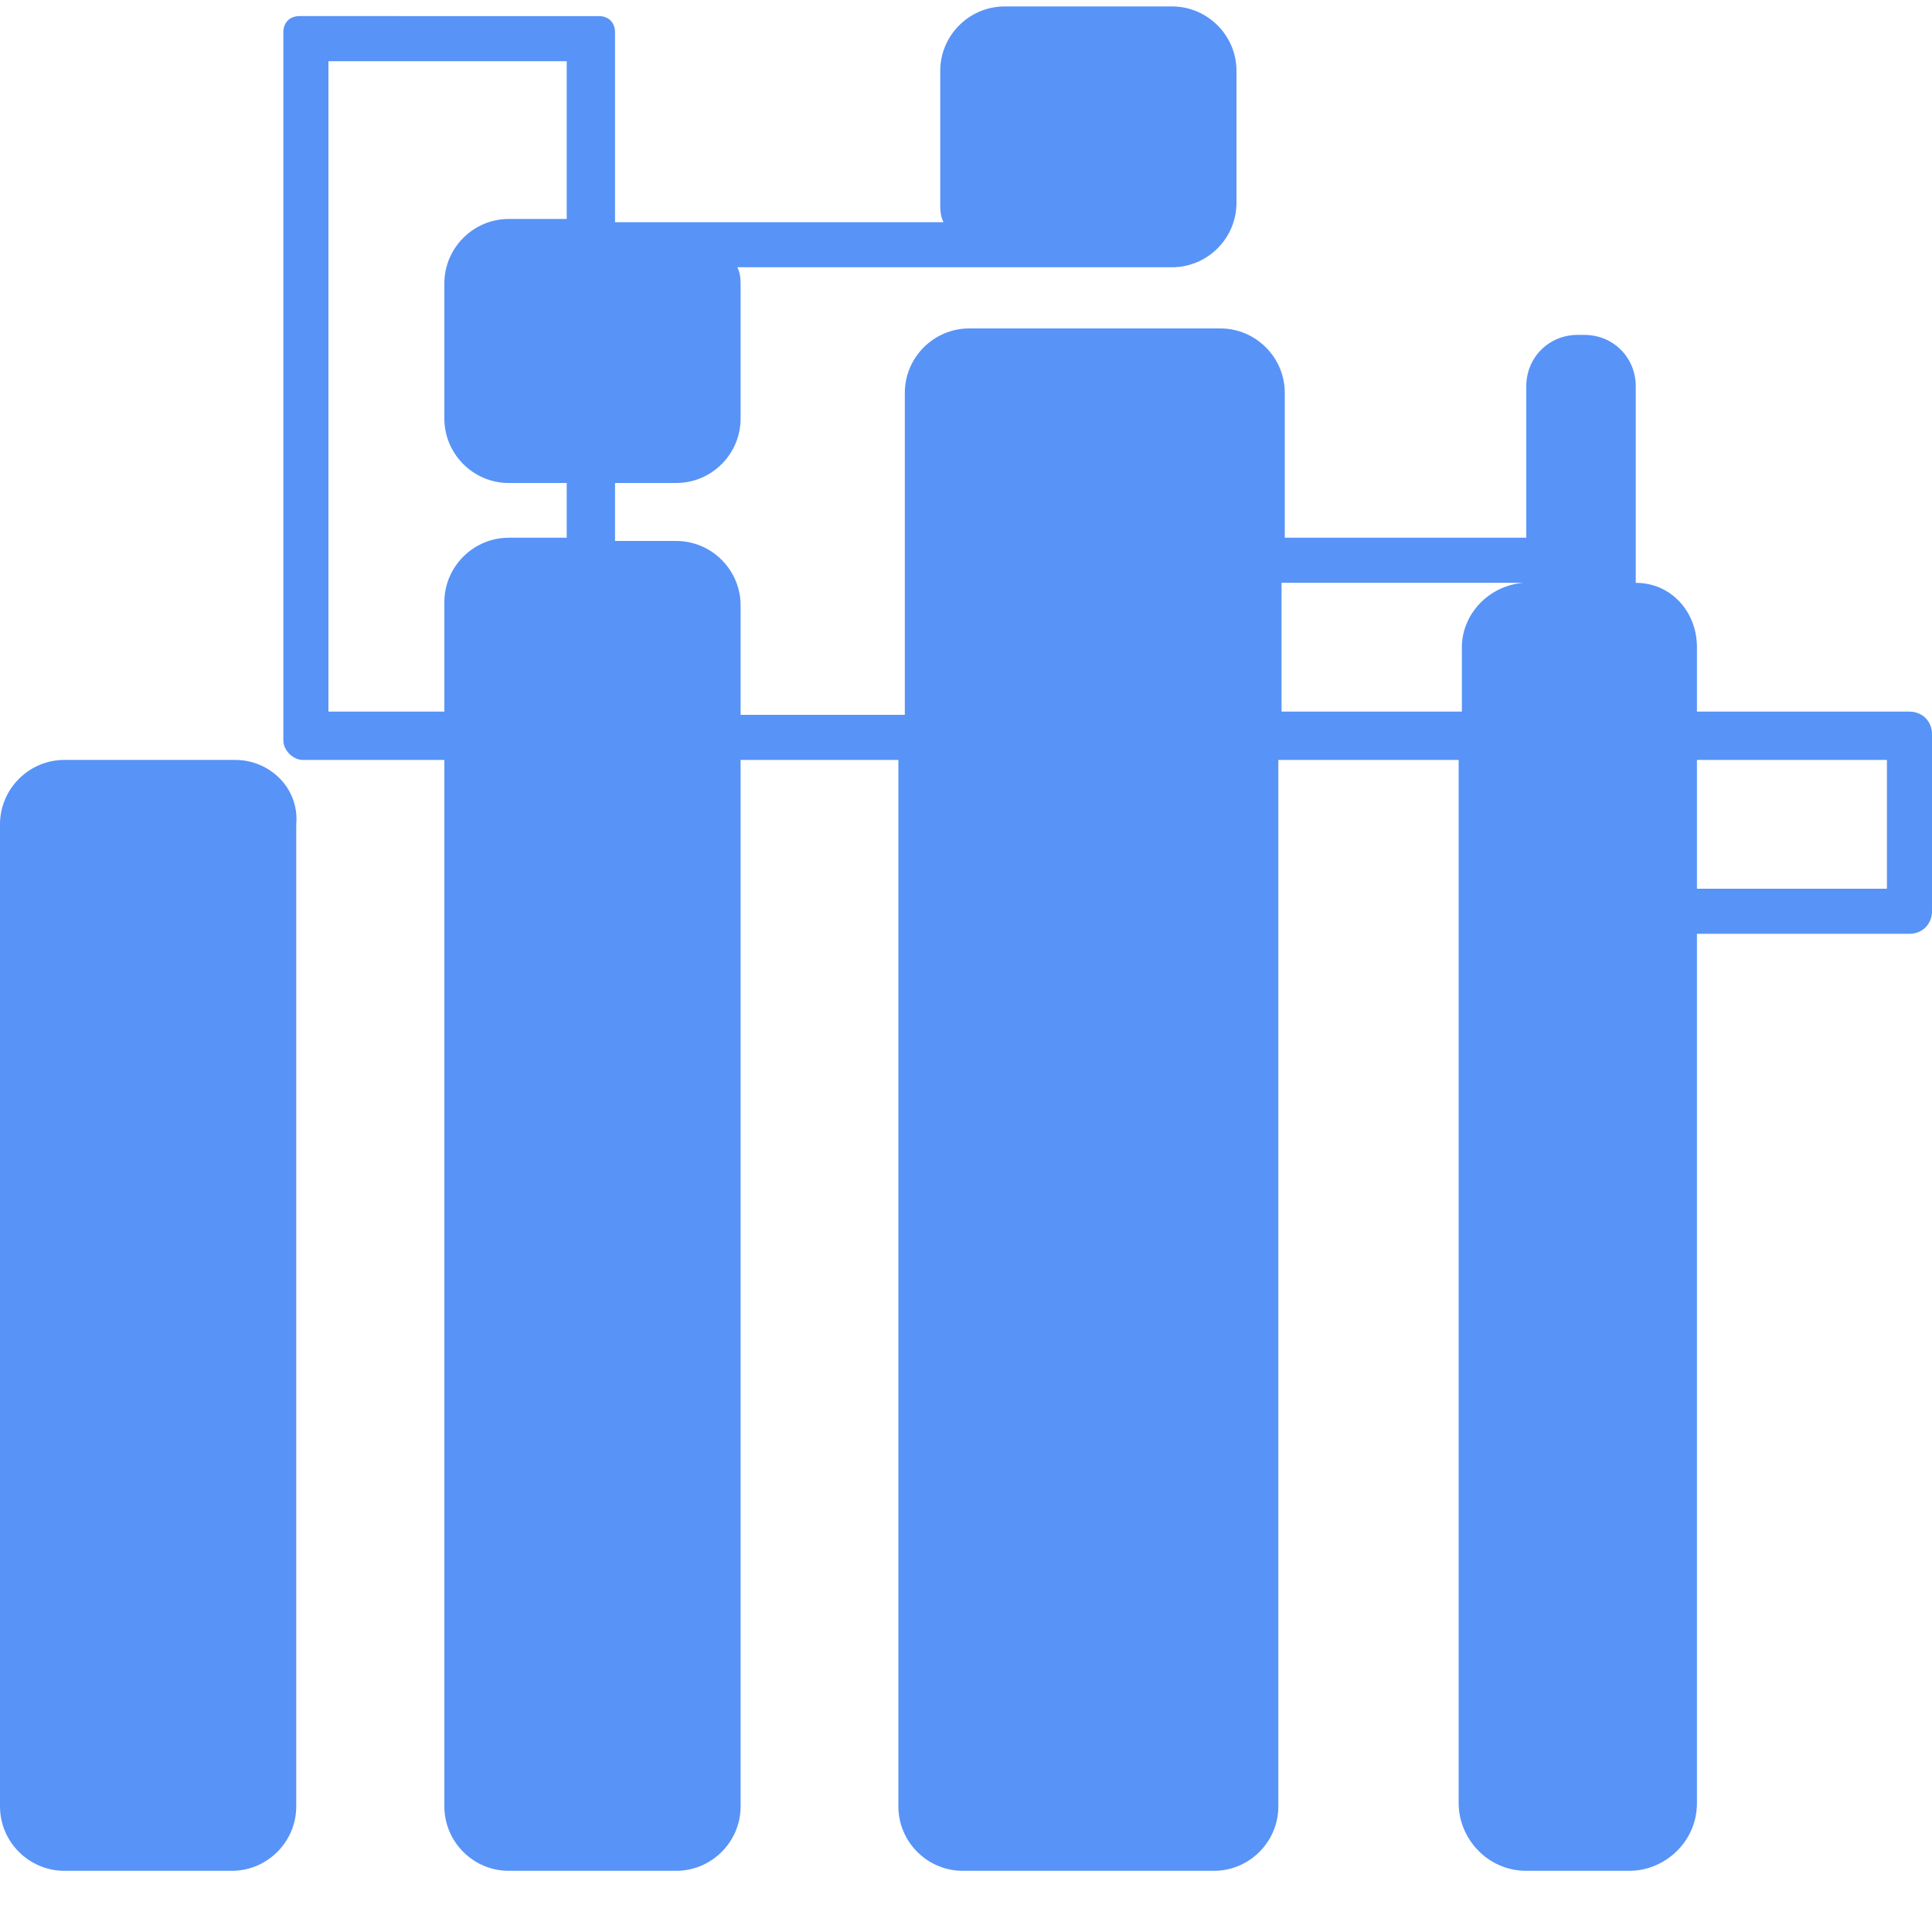 <svg width="60" height="60" fill="none" xmlns="http://www.w3.org/2000/svg"><path d="M7.3 23.6H2c-1.1 0-2 .9-2 2v30.5c0 1.1.9 2 2 2h5.2c1.1 0 2-.9 2-2V25.6c.1-1.1-.8-2-1.9-2z" fill="#5893F7"/><path d="M59.3 22.1c-.1 0-.1 0 0 0h-6.6v-2c0-1.1-.8-2-1.9-2V12c0-.9-.7-1.6-1.6-1.6H49c-.9 0-1.6.7-1.6 1.6v4.7h-7.5v-4.5c0-1.1-.9-2-2-2h-7.8c-1.1 0-2 .9-2 2v10H23v-3.4c0-1.1-.9-2-2-2h-1.9V15H21c1.1 0 2-.9 2-2V8.9c0-.2 0-.4-.1-.6h13.5c1.1 0 2-.9 2-2V2.2c0-1.1-.9-2-2-2h-5.2c-1.1 0-2 .9-2 2v4.1c0 .2 0 .4.1.6H19.1V1c0-.3-.2-.5-.5-.5H9.3c-.3 0-.5.2-.5.5v22c0 .3.3.6.6.6h4.4v32.5c0 1.1.9 2 2 2H21c1.1 0 2-.9 2-2V23.6h4.9v32.5c0 1.1.9 2 2 2h7.8c1.1 0 2-.9 2-2V23.6h5.6V56c0 1.1.9 2.1 2.1 2.1h3.2c1.1 0 2.1-.9 2.1-2.1V29h6.6c.4 0 .7-.3.7-.7v-5.5c0-.4-.3-.7-.7-.7zm-49.1 0V1.9h7.4v4.9h-1.8c-1.1 0-2 .9-2 2V13c0 1.1.9 2 2 2h1.8v1.7h-1.8c-1.1 0-2 .9-2 2v3.4h-3.6zm29.6 0v-4h7.5c-1.1.1-1.9 1-1.9 2v2h-5.6zm12.9 1.5h5.9v4h-5.9v-4z" fill="#5893F7"/></svg>